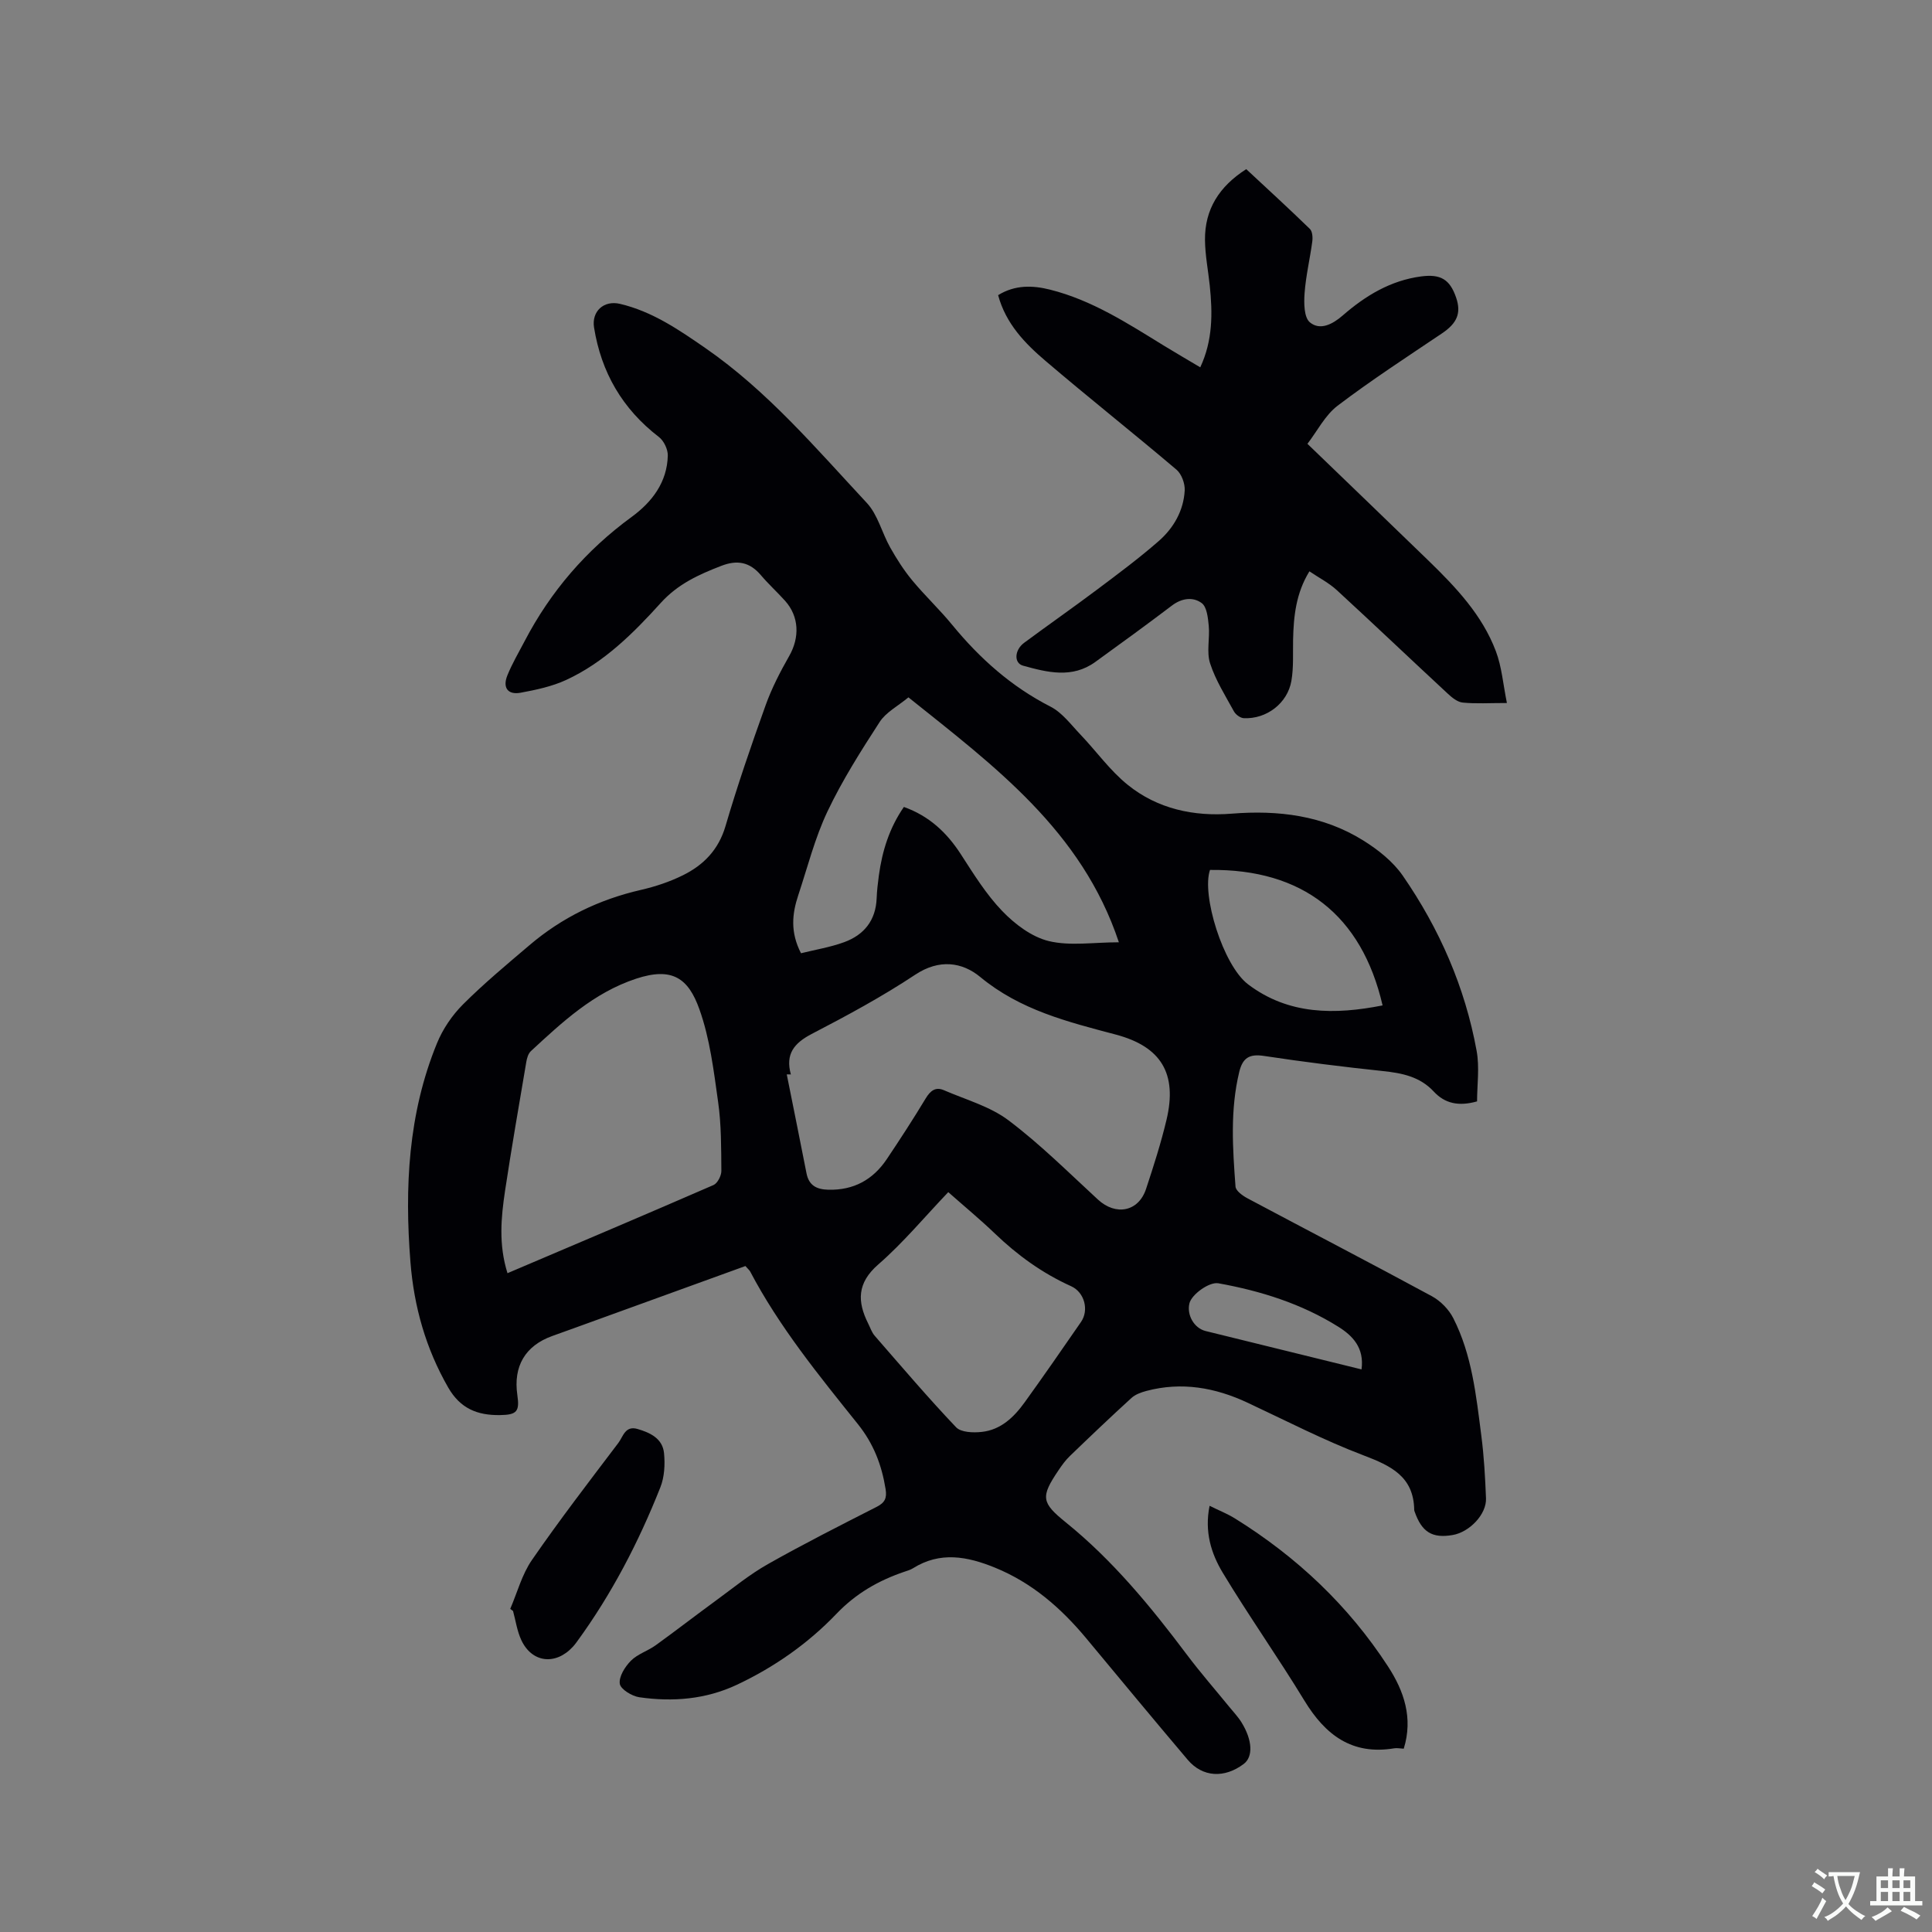 <svg enable-background="new 0 0 400 400" viewBox="0 0 400 400" xmlns="http://www.w3.org/2000/svg"><rect x="0" y="0" width="400" height="400" fill="#808080" stroke="none"/><g fill="#010105"><path d="m154.33 262.12c-11.85 4.3-23.68 8.58-35.5 12.87-1.49.54-2.99 1.07-4.48 1.61-5.6 2.01-8.11 6.26-7.24 12.23.5 3.41-.1 4.1-3.61 4.15-4.62.06-8.18-1.31-10.71-5.72-4.65-8.1-7.08-16.76-7.81-25.93-1.23-15.46-.48-30.76 5.49-45.33 1.2-2.94 3.13-5.79 5.38-8.04 4.34-4.34 9.08-8.28 13.76-12.26 6.73-5.74 14.45-9.48 23.1-11.46 2.96-.68 5.93-1.67 8.65-3.01 4.28-2.11 7.39-5.26 8.84-10.17 2.47-8.42 5.33-16.74 8.3-25.01 1.27-3.55 3.03-6.96 4.9-10.24 2.19-3.85 2.06-8.16-.86-11.42-1.63-1.81-3.44-3.46-5.02-5.32-2.3-2.71-4.88-3.2-8.2-1.91-4.66 1.8-8.97 3.75-12.51 7.66-5.68 6.28-11.75 12.34-19.6 15.96-2.93 1.35-6.22 2.05-9.42 2.64-2.65.49-3.78-1.04-2.74-3.6.99-2.44 2.34-4.73 3.56-7.06 5.38-10.31 12.75-18.86 22.17-25.74 4.21-3.08 7.35-7.17 7.48-12.7.03-1.3-.82-3.07-1.86-3.86-7.53-5.79-11.92-13.35-13.41-22.66-.53-3.34 2.02-5.68 5.37-4.89 6.64 1.56 12.15 5.33 17.66 9.14 12.87 8.9 22.91 20.77 33.45 32.08 2.28 2.45 3.13 6.2 4.84 9.23 1.34 2.37 2.82 4.7 4.55 6.79 2.63 3.18 5.67 6.03 8.29 9.23 5.71 6.96 12.24 12.78 20.34 16.92 2.43 1.24 4.25 3.74 6.21 5.79 3.29 3.45 6.11 7.44 9.78 10.4 6.18 4.99 13.69 6.6 21.53 5.97 9.65-.77 18.91.36 27.22 5.54 3.07 1.91 6.15 4.35 8.18 7.27 7.6 10.99 12.91 23.1 15.31 36.3.63 3.43.09 7.08.09 10.46-3.8 1.07-6.66.45-8.96-2.03-2.87-3.1-6.57-3.83-10.56-4.25-8.21-.87-16.42-1.89-24.59-3.13-3.03-.46-4.42.39-5.13 3.32-1.9 7.87-1.36 15.8-.77 23.73.06.88 1.47 1.89 2.48 2.43 12.71 6.77 25.5 13.4 38.16 20.26 1.81.98 3.54 2.75 4.46 4.58 3.86 7.59 4.72 15.99 5.79 24.29.56 4.3.8 8.65.97 12.99.13 3.29-3.39 6.98-6.9 7.59-4.24.73-6.4-.6-7.88-4.86-.03-.1-.08-.2-.08-.31-.1-6.95-4.81-9.16-10.49-11.32-8.19-3.11-16.03-7.17-23.98-10.89-6.74-3.16-13.69-4.39-20.99-2.45-1.09.29-2.28.72-3.09 1.46-4.31 3.93-8.53 7.95-12.73 12-.91.87-1.67 1.92-2.37 2.97-3.74 5.52-3.54 6.69 1.49 10.76 9.73 7.86 17.6 17.43 25.06 27.37 2.79 3.72 5.87 7.24 8.81 10.85.87 1.07 1.84 2.08 2.55 3.24 2.27 3.69 2.4 7.09.45 8.57-4 3.02-8.54 2.78-11.62-.87-7.06-8.33-14.02-16.75-21-25.14-5.22-6.27-11.22-11.5-18.9-14.63-5.73-2.33-11.34-3.4-16.98.14-.53.33-1.16.51-1.76.71-5.36 1.82-10.01 4.47-14.07 8.71-5.87 6.14-12.86 11.04-20.61 14.69-6.44 3.03-13.27 3.58-20.19 2.59-1.54-.22-3.9-1.66-4.06-2.8-.21-1.48 1.08-3.53 2.31-4.77 1.37-1.38 3.47-2.01 5.1-3.18 4.19-3.02 8.27-6.19 12.44-9.23 3.56-2.6 7.01-5.44 10.84-7.6 7.37-4.17 14.94-7.99 22.49-11.84 1.69-.86 2.16-1.79 1.85-3.7-.81-4.99-2.47-9.36-5.75-13.45-8.07-10.08-16.27-20.12-22.32-31.64-.23-.33-.56-.61-.95-1.07zm9.41-39.67c-.28 0-.56-.01-.85-.01 1.37 6.83 2.75 13.66 4.09 20.49.5 2.54 2.13 3.33 4.52 3.39 5.23.13 9.23-2.06 12.09-6.32 2.77-4.13 5.48-8.3 8.05-12.56.97-1.61 2.04-2.48 3.8-1.72 4.52 1.96 9.52 3.34 13.36 6.23 6.57 4.95 12.45 10.82 18.52 16.41 3.7 3.41 8.4 2.52 9.96-2.21 1.56-4.72 3.08-9.46 4.23-14.29 2.28-9.58-1.1-15.17-10.49-17.66-9.92-2.63-19.77-5.06-28.05-11.91-3.75-3.11-8.51-3.79-13.48-.49-6.86 4.55-14.16 8.49-21.48 12.29-3.6 1.89-5.44 4.14-4.27 8.36zm-58.67 41.15c14.46-6.15 28.59-12.13 42.65-18.25.83-.36 1.63-1.92 1.63-2.91-.04-4.76 0-9.58-.67-14.28-.91-6.47-1.7-13.12-3.88-19.21-2.29-6.43-5.62-8.79-13.11-6.32-8.79 2.91-15.25 8.96-21.78 15-.55.51-.82 1.46-.95 2.26-1.5 8.87-3.05 17.73-4.39 26.62-.83 5.54-1.37 11.13.5 17.09zm60.77-66.24c3.06-.76 6.09-1.25 8.93-2.29 4.11-1.5 6.55-4.5 6.73-9.08.06-1.58.25-3.17.46-4.74.69-5.07 2.18-9.85 5.18-14.18 5.23 1.87 8.88 5.29 11.79 9.79 2.64 4.08 5.24 8.3 8.58 11.77 2.61 2.71 6.09 5.35 9.63 6.21 4.39 1.06 9.23.25 14.51.25-7.69-23.12-25.81-36.49-43.57-50.71-2.19 1.82-4.65 3.08-5.95 5.09-3.89 6-7.75 12.09-10.81 18.53-2.61 5.5-4.12 11.53-6.05 17.35-1.27 3.81-1.69 7.64.57 12.01zm30.49 49.46c-4.91 5.14-9.33 10.48-14.49 14.97-4.41 3.84-4.38 7.67-2.08 12.26.43.85.73 1.81 1.34 2.51 5.55 6.37 11.03 12.82 16.85 18.94 1.02 1.07 3.56 1.16 5.32.96 3.95-.43 6.67-3.06 8.88-6.13 3.96-5.49 7.81-11.06 11.66-16.63 1.69-2.44.74-6.14-2.04-7.4-5.96-2.69-11.13-6.43-15.82-10.94-3.05-2.92-6.31-5.61-9.62-8.54zm54.19-66.71c-1.79 5.08 2.68 19.76 7.9 23.7 8.39 6.34 17.96 6.3 27.83 4.35-4.33-18.75-16.63-28.27-35.73-28.05zm31.37 103.41c.6-4.45-1.82-6.97-4.82-8.84-7.61-4.76-16.04-7.41-24.82-8.99-1.9-.34-5.55 2.32-5.99 4.15-.59 2.41.97 5.14 3.33 5.73 10.64 2.63 21.29 5.24 32.3 7.95z"/><path d="m270.69 91.89c8.63 8.33 16.88 16.24 25.09 24.21 5.65 5.49 11.09 11.22 13.92 18.72 1.23 3.25 1.5 6.86 2.29 10.73-3.69 0-6.45.18-9.16-.09-1.08-.11-2.21-1.03-3.08-1.84-7.68-7.12-15.27-14.35-22.98-21.44-1.61-1.48-3.62-2.51-5.67-3.89-2.78 4.52-3.27 9.27-3.38 14.13-.06 2.85.13 5.75-.35 8.54-.8 4.66-5.17 7.96-9.86 7.73-.72-.03-1.68-.75-2.04-1.41-1.78-3.25-3.8-6.45-4.93-9.93-.77-2.37-.04-5.18-.28-7.77-.16-1.65-.38-3.9-1.45-4.71-1.78-1.33-4.11-1.06-6.17.5-5.23 3.97-10.55 7.83-15.87 11.68-4.79 3.47-9.93 2.16-14.96.77-1.92-.53-1.79-3.24.22-4.73 5.02-3.72 10.15-7.3 15.15-11.05 4.31-3.24 8.65-6.46 12.71-10.01 3.09-2.7 5.16-6.29 5.39-10.48.08-1.42-.64-3.4-1.69-4.3-8.97-7.61-18.2-14.91-27.14-22.54-4.26-3.63-8.2-7.69-9.8-13.6 3.48-2.16 7.16-2.05 10.76-1.14 8.66 2.17 16.06 6.98 23.54 11.58 2.43 1.49 4.9 2.92 7.55 4.5 2.61-5.58 2.56-11.21 1.97-16.9-.33-3.16-.96-6.31-.99-9.47-.06-6.34 2.94-11.08 8.54-14.66 4.44 4.13 8.87 8.19 13.18 12.38.53.52.61 1.77.49 2.63-.48 3.57-1.33 7.1-1.59 10.67-.15 2.04-.13 5.01 1.09 6.03 2.11 1.76 4.71.41 6.8-1.41 4.7-4.09 9.9-7.25 16.24-8.09 4.04-.53 5.95.61 7.24 4.37 1.12 3.25.18 5.33-2.92 7.42-7.28 4.9-14.65 9.69-21.63 14.99-2.58 1.97-4.18 5.21-6.23 7.88z"/><path d="m250.43 311.76c1.92.95 3.67 1.64 5.24 2.61 12.79 7.94 23.53 18.06 31.73 30.69 3.26 5.02 5.21 10.62 3.23 16.99-.76-.04-1.39-.18-1.98-.08-8.73 1.45-14.26-2.76-18.59-9.88-5.44-8.94-11.5-17.51-16.91-26.48-2.37-3.94-3.81-8.45-2.72-13.85z"/><path d="m105.64 333.1c1.46-3.4 2.43-7.14 4.49-10.12 5.71-8.27 11.84-16.25 17.91-24.26.96-1.27 1.39-3.61 3.94-2.87 2.67.78 5.2 1.99 5.5 5.01.23 2.33.09 4.95-.77 7.1-4.49 11.33-10.08 22.11-17.3 31.99-.25.34-.51.68-.8.99-3.57 3.89-8.47 3.34-10.67-1.36-.88-1.87-1.17-4.02-1.72-6.04-.19-.15-.39-.29-.58-.44z"/></g><path d="m377.9 391.2c-.2.3-.4.5-.6.8-.7-.6-1.4-1-2.2-1.5.2-.3.4-.5.5-.8.6.4 1.4.8 2.3 1.5zm-1.8 6.1c-.2-.2-.5-.4-.9-.6.4-.6.8-1.2 1.2-1.9s.7-1.3.9-1.9c.3.3.5.5.8.7-.7 1.3-1.4 2.6-2 3.7zm2.2-9c-.3.3-.5.5-.6.8-.6-.6-1.3-1.1-2-1.5.3-.3.5-.5.6-.7.6.5 1.3.9 2 1.4zm.3.2v-.9h2 4.5c-.3 1.3-.6 2.5-1 3.6s-.9 2.1-1.4 3c.4.5 1 1 1.6 1.4s1.2.8 1.9 1.1c-.3.2-.5.4-.8.8-.4-.3-1-.7-1.6-1.2s-1.2-1.1-1.6-1.6c-.5.6-1.1 1.1-1.7 1.6s-1.4.9-2.1 1.4c-.1-.3-.3-.5-.7-.8.6-.2 1.2-.5 1.9-1s1.4-1.1 2-1.8c-.5-.8-.9-1.6-1.2-2.5s-.6-2-.8-3.2c-.4.1-.7.1-1 .1zm2.5 2.7c.3 1 .7 1.7 1 2.2.3-.5.6-1.1 1-2s.6-1.9.9-3h-3.2-.4c.1.9.3 1.8.7 2.8z" fill="#fafbfa"/><path d="m396.5 388.5v1.5 3.6h1.5v.9c-.4 0-1 0-1.7 0h-7.9c-.5 0-.9 0-1.2 0v-.9h1.3v-3.5c0-.7 0-1.2 0-1.6h2.4c0-.8 0-1.4 0-1.7h1c0 .3-.1.8-.1 1.7h1.5c0-.8 0-1.4 0-1.7h1c0 .3-.1.9-.1 1.7zm-8.2 9.2c-.2-.3-.5-.5-.8-.8.8-.3 1.4-.6 1.9-.9s1-.7 1.4-1.1c.3.3.6.5.9.8-1.6 1-2.8 1.6-3.4 2zm2.6-6.8v-1.6h-1.5v1.6zm0 2.7v-1.9h-1.5v1.9zm2.4-2.7v-1.6h-1.5v1.6zm0 2.7v-1.9h-1.5v1.9zm.2 2 .7-.8c.4.2.9.5 1.6.8s1.3.7 1.8 1c-.3.3-.5.5-.8.8-.4-.3-1.5-1-3.3-1.8zm2-4.7v-1.6h-1.4v1.6zm0 2.7v-1.9h-1.4v1.9z" fill="#fafbfa"/></svg>